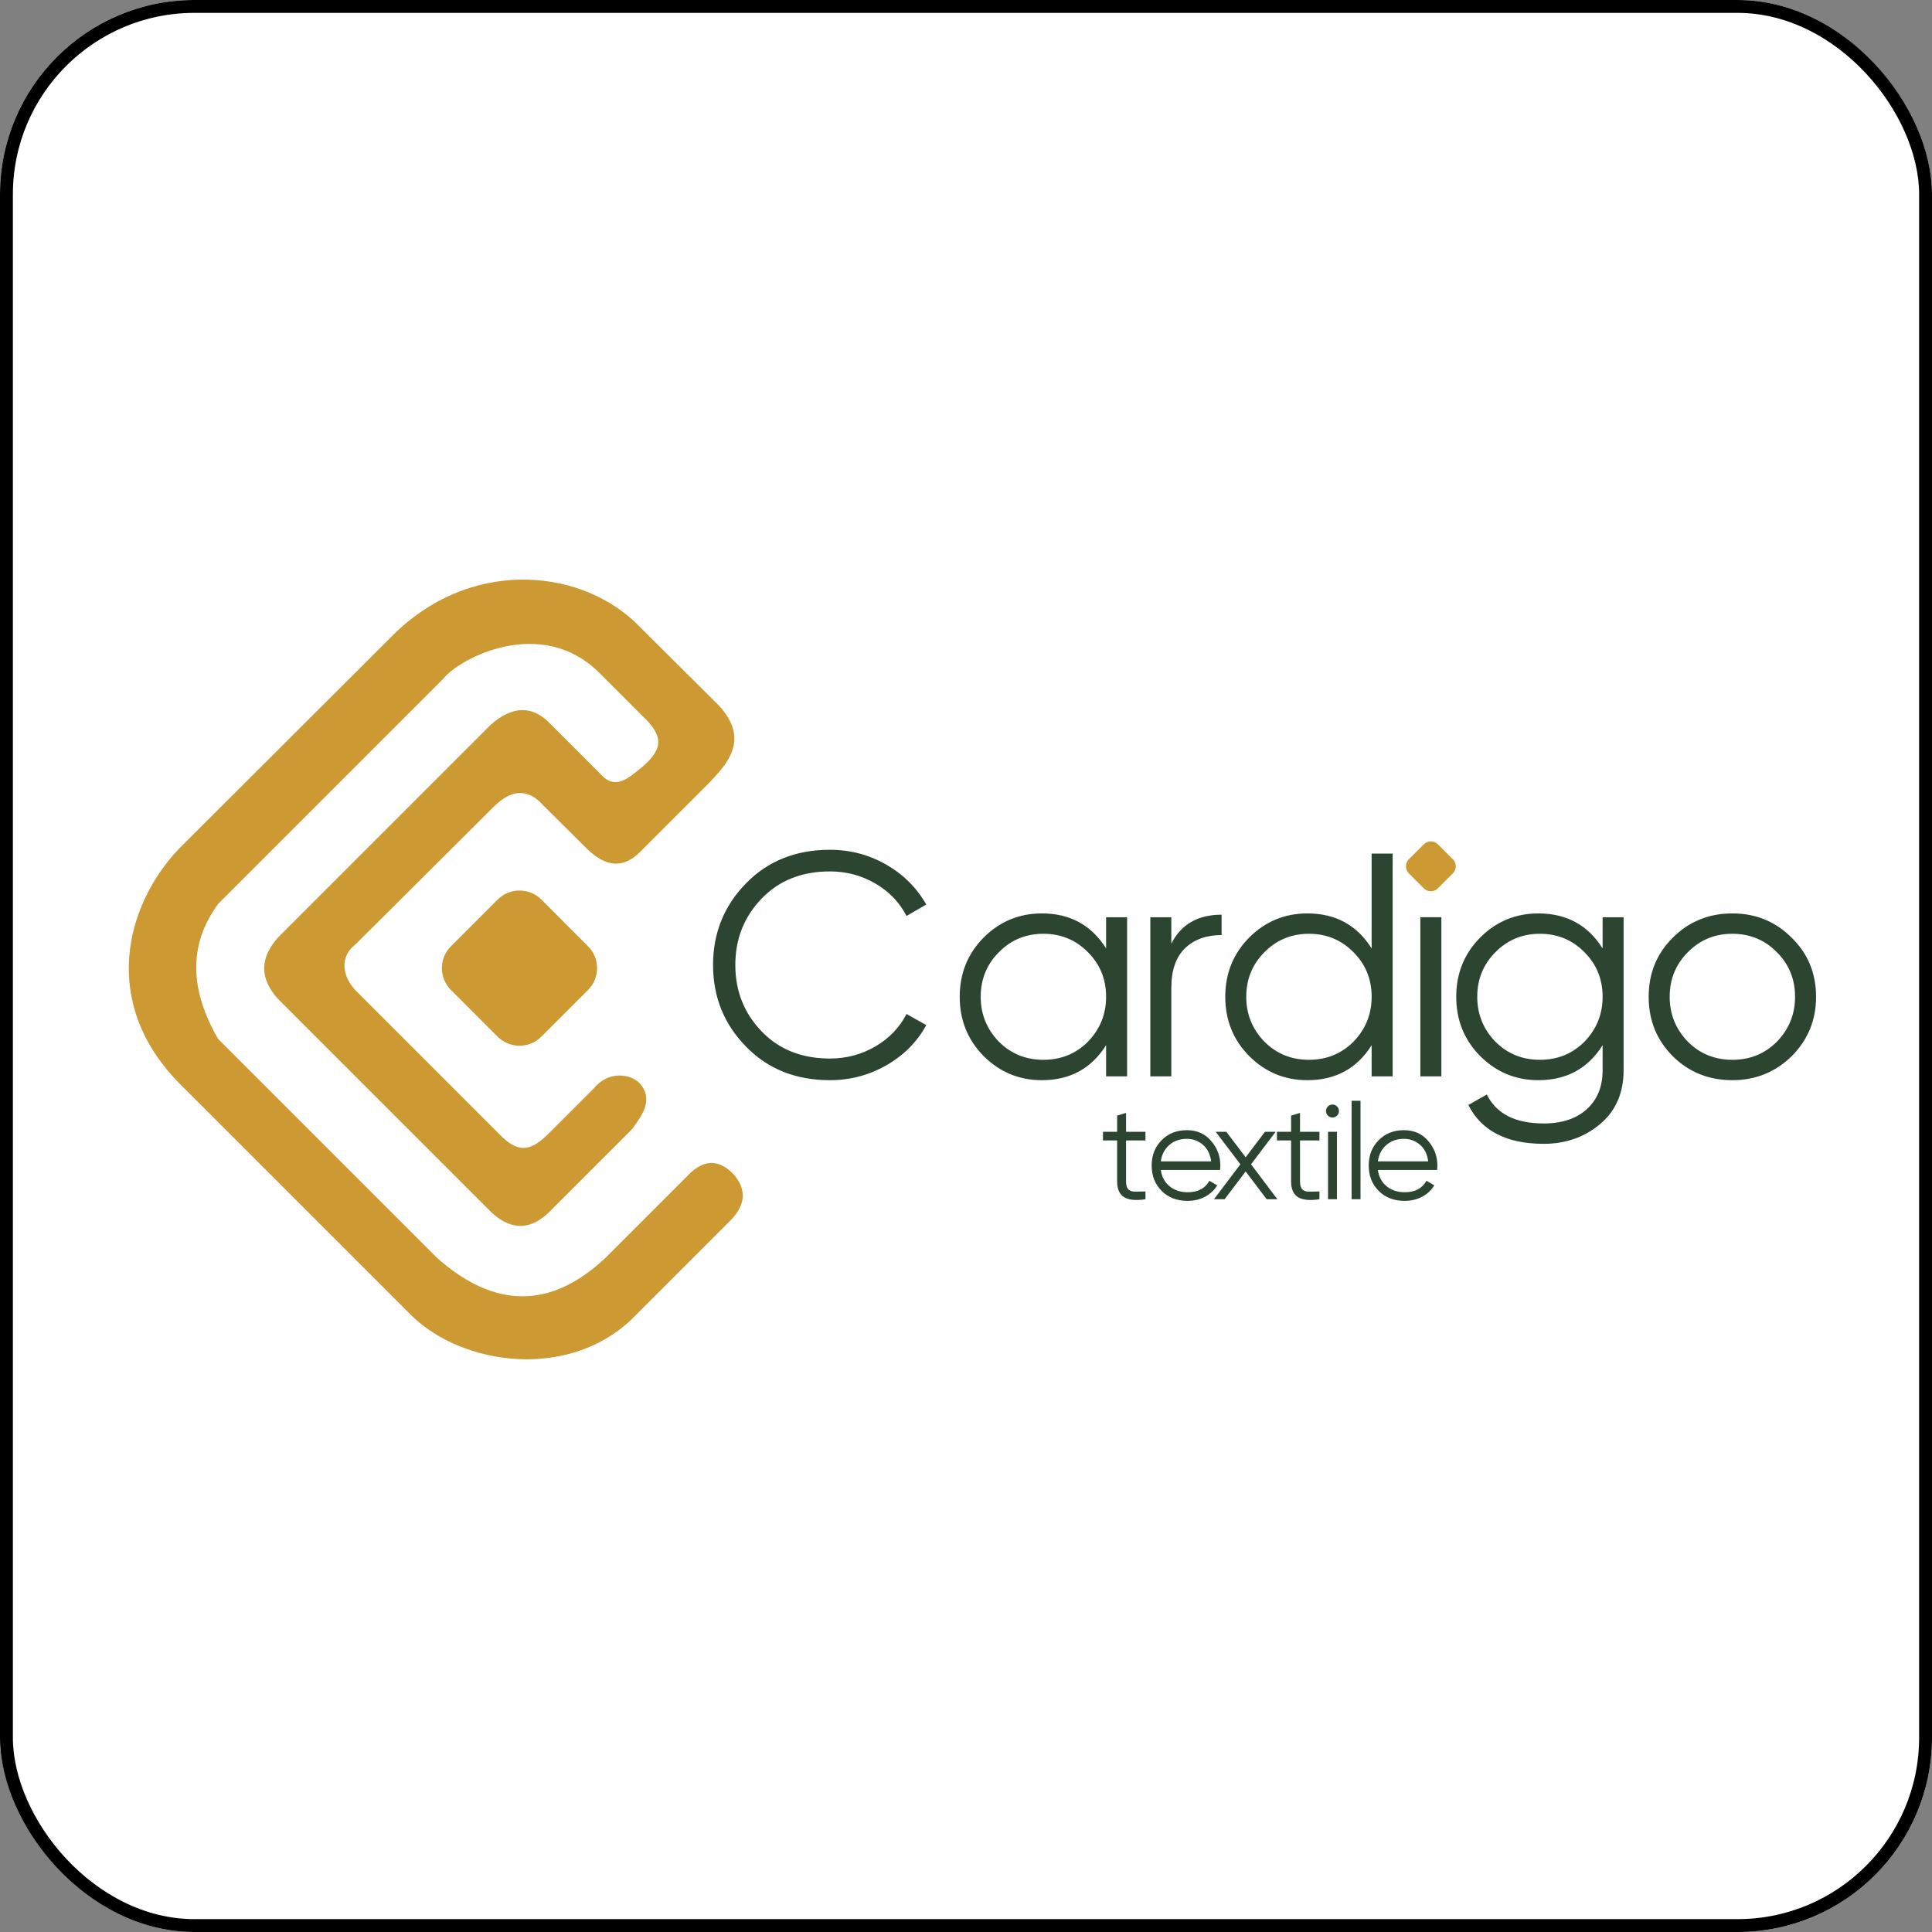 <?xml version="1.0" encoding="UTF-8"?> <svg xmlns="http://www.w3.org/2000/svg" width="150" height="150" viewBox="0 0 150 150" fill="none"><rect x="0" y="0" width="150" height="150" fill="#808080" stroke="none"/><g clip-path="url(#clip0_330_19348)"><rect width="150" height="150" rx="15.094" fill="white"></rect><path d="M64.428 83.865C61.793 83.865 59.627 83 57.931 81.27C56.218 79.524 55.361 77.408 55.361 74.921C55.361 72.434 56.218 70.317 57.931 68.571C59.627 66.841 61.793 65.977 64.428 65.977C66.01 65.977 67.468 66.36 68.802 67.126C70.136 67.891 71.174 68.925 71.915 70.226L70.383 71.116C69.84 70.062 69.033 69.222 67.962 68.596C66.891 67.97 65.714 67.657 64.428 67.657C62.255 67.657 60.492 68.357 59.141 69.757C57.774 71.173 57.09 72.895 57.09 74.921C57.09 76.947 57.774 78.668 59.141 80.085C60.492 81.485 62.255 82.184 64.428 82.184C65.714 82.184 66.891 81.871 67.962 81.246C69.033 80.62 69.84 79.78 70.383 78.725L71.915 79.59C71.207 80.892 70.177 81.929 68.827 82.703C67.476 83.478 66.01 83.865 64.428 83.865ZM109.001 87.747C109.783 87.747 110.408 88.023 110.876 88.575C111.358 89.119 111.598 89.765 111.598 90.512C111.598 90.547 111.591 90.656 111.578 90.837H106.979C107.049 91.361 107.273 91.78 107.65 92.094C108.027 92.408 108.498 92.565 109.064 92.565C109.86 92.565 110.422 92.269 110.75 91.675L111.358 92.031C111.127 92.408 110.811 92.703 110.41 92.916C110.008 93.129 109.556 93.236 109.053 93.236C108.229 93.236 107.559 92.977 107.042 92.461C106.525 91.944 106.267 91.287 106.267 90.491C106.267 89.702 106.522 89.049 107.032 88.533C107.542 88.009 108.198 87.747 109.001 87.747ZM109.001 88.418C108.456 88.418 108.001 88.578 107.634 88.899C107.268 89.221 107.049 89.643 106.979 90.167H110.886C110.81 89.608 110.597 89.179 110.247 88.878C109.884 88.571 109.469 88.418 109.001 88.418ZM105.63 93.11H104.939V85.464H105.63V93.11ZM103.956 86.26C103.956 86.4 103.907 86.518 103.809 86.616C103.712 86.714 103.593 86.763 103.453 86.763C103.314 86.763 103.195 86.714 103.097 86.616C102.999 86.518 102.951 86.4 102.951 86.26C102.951 86.12 102.999 86.002 103.097 85.904C103.195 85.806 103.314 85.757 103.453 85.757C103.593 85.757 103.712 85.806 103.809 85.904C103.907 86.002 103.956 86.12 103.956 86.26ZM103.799 93.11H103.108V87.873H103.799V93.11ZM102.441 87.873V88.543H100.933V91.717C100.933 92.003 100.988 92.208 101.1 92.329C101.212 92.452 101.38 92.515 101.603 92.518C101.826 92.522 102.106 92.516 102.441 92.503V93.11C101.694 93.222 101.14 93.168 100.781 92.948C100.421 92.728 100.241 92.317 100.241 91.717V88.543H99.141V87.873H100.241V86.616L100.933 86.406V87.873H102.441ZM97.131 90.397L99.174 93.11H98.346L96.712 90.952L95.078 93.11H94.251L96.304 90.397L94.387 87.873H95.214L96.712 89.853L98.21 87.873H99.037L97.131 90.397ZM92.149 87.747C92.931 87.747 93.556 88.023 94.024 88.575C94.506 89.119 94.747 89.765 94.747 90.512C94.747 90.547 94.74 90.656 94.725 90.837H90.127C90.197 91.361 90.421 91.78 90.798 92.094C91.175 92.408 91.646 92.565 92.212 92.565C93.008 92.565 93.57 92.269 93.898 91.675L94.506 92.031C94.275 92.408 93.959 92.703 93.558 92.916C93.156 93.129 92.704 93.236 92.201 93.236C91.377 93.236 90.707 92.977 90.19 92.461C89.673 91.944 89.415 91.287 89.415 90.491C89.415 89.702 89.67 89.049 90.18 88.533C90.689 88.009 91.346 87.747 92.149 87.747ZM92.149 88.418C91.604 88.418 91.149 88.578 90.782 88.899C90.415 89.221 90.197 89.643 90.127 90.167H94.034C93.957 89.608 93.745 89.179 93.395 88.878C93.032 88.571 92.617 88.418 92.149 88.418ZM88.934 87.873V88.543H87.426V91.717C87.426 92.003 87.481 92.208 87.593 92.329C87.705 92.452 87.872 92.515 88.096 92.518C88.319 92.522 88.599 92.516 88.934 92.503V93.11C88.187 93.222 87.633 93.168 87.273 92.948C86.914 92.728 86.734 92.317 86.734 91.717V88.543H85.635V87.873H86.734V86.616L87.426 86.406V87.873H88.934ZM139.097 82.012C137.828 83.247 136.296 83.865 134.501 83.865C132.673 83.865 131.133 83.247 129.881 82.012C128.629 80.76 128.003 79.22 128.003 77.391C128.003 75.563 128.629 74.031 129.881 72.796C131.133 71.544 132.673 70.918 134.501 70.918C136.313 70.918 137.845 71.544 139.097 72.796C140.365 74.031 140.999 75.563 140.999 77.391C140.999 79.203 140.365 80.743 139.097 82.012ZM131.042 80.875C131.981 81.814 133.134 82.283 134.501 82.283C135.868 82.283 137.021 81.814 137.96 80.875C138.899 79.903 139.368 78.742 139.368 77.391C139.368 76.024 138.899 74.871 137.96 73.932C137.021 72.977 135.868 72.499 134.501 72.499C133.134 72.499 131.981 72.977 131.042 73.932C130.103 74.871 129.634 76.024 129.634 77.391C129.634 78.742 130.103 79.903 131.042 80.875ZM124.427 73.636V71.215H126.058V83.074C126.058 84.853 125.449 86.253 124.23 87.274C123.011 88.296 121.553 88.806 119.857 88.806C116.974 88.806 115.022 87.801 114.001 85.792L115.434 84.977C116.175 86.475 117.649 87.225 119.857 87.225C121.273 87.225 122.389 86.854 123.204 86.113C124.02 85.372 124.427 84.359 124.427 83.074V81.147C123.291 82.959 121.627 83.865 119.437 83.865C117.674 83.865 116.167 83.239 114.915 81.987C113.68 80.735 113.062 79.203 113.062 77.391C113.062 75.579 113.68 74.048 114.915 72.796C116.167 71.544 117.674 70.918 119.437 70.918C121.627 70.918 123.291 71.824 124.427 73.636ZM116.101 80.875C117.04 81.814 118.193 82.283 119.56 82.283C120.927 82.283 122.08 81.814 123.019 80.875C123.958 79.903 124.427 78.742 124.427 77.391C124.427 76.024 123.958 74.871 123.019 73.932C122.08 72.977 120.927 72.499 119.56 72.499C118.193 72.499 117.04 72.977 116.101 73.932C115.162 74.871 114.693 76.024 114.693 77.391C114.693 78.742 115.162 79.903 116.101 80.875ZM111.906 83.569H110.275V71.214H111.906V83.569ZM106.494 73.636V66.273H108.125V83.568H106.494V81.147C105.357 82.959 103.694 83.865 101.503 83.865C99.741 83.865 98.234 83.239 96.982 81.987C95.746 80.735 95.129 79.203 95.129 77.391C95.129 75.579 95.746 74.048 96.982 72.796C98.234 71.544 99.741 70.918 101.503 70.918C103.694 70.918 105.357 71.824 106.494 73.636ZM98.168 80.875C99.107 81.814 100.259 82.283 101.627 82.283C102.994 82.283 104.147 81.814 105.086 80.875C106.025 79.903 106.494 78.742 106.494 77.391C106.494 76.024 106.025 74.871 105.086 73.932C104.147 72.977 102.994 72.499 101.627 72.499C100.259 72.499 99.107 72.977 98.168 73.932C97.229 74.871 96.759 76.024 96.759 77.391C96.759 78.742 97.229 79.903 98.168 80.875ZM90.942 71.215V73.265C91.699 71.766 93 71.017 94.845 71.017V72.598C93.659 72.598 92.712 72.94 92.004 73.624C91.296 74.307 90.942 75.332 90.942 76.7V83.568H89.311V71.215H90.942ZM85.877 73.636V71.215H87.508V83.568H85.877V81.147C84.74 82.959 83.077 83.865 80.886 83.865C79.124 83.865 77.617 83.239 76.365 81.987C75.13 80.735 74.512 79.203 74.512 77.391C74.512 75.579 75.13 74.048 76.365 72.796C77.617 71.544 79.124 70.918 80.886 70.918C83.077 70.918 84.74 71.824 85.877 73.636ZM77.55 80.875C78.49 81.814 79.642 82.283 81.01 82.283C82.377 82.283 83.53 81.814 84.469 80.875C85.408 79.903 85.877 78.742 85.877 77.391C85.877 76.024 85.408 74.871 84.469 73.932C83.53 72.977 82.377 72.499 81.01 72.499C79.642 72.499 78.49 72.977 77.55 73.932C76.612 74.871 76.142 76.024 76.142 77.391C76.142 78.742 76.612 79.903 77.55 80.875Z" fill="#2C4531"></path><path fill-rule="evenodd" clip-rule="evenodd" d="M42.028 69.839L45.658 73.471C46.59 74.402 46.59 75.927 45.658 76.858L42.028 80.49C41.096 81.421 39.571 81.421 38.639 80.49L35.008 76.858C34.077 75.927 34.077 74.402 35.008 73.471L38.639 69.839C39.571 68.908 41.096 68.908 42.028 69.839ZM111.635 65.55L112.802 66.717C113.102 67.016 113.102 67.506 112.802 67.806L111.635 68.972C111.336 69.272 110.846 69.272 110.547 68.972L109.38 67.806C109.081 67.506 109.081 67.016 109.38 66.717L110.547 65.55C110.846 65.251 111.336 65.251 111.635 65.55ZM56.986 91.202C57.959 92.36 57.925 93.556 56.67 94.797L48.991 102.477C44.045 107.138 35.944 106.015 31.976 102.162L13.881 84.067C7.782 77.829 9.721 70.297 13.882 65.91C20.052 59.752 24.248 55.563 30.417 49.405C36.35 43.407 44.724 44.046 49.258 48.255L55.831 54.795C58.307 57.484 56.325 59.422 55.071 60.769C53.351 62.489 51.631 64.209 49.91 65.93C48.411 67.573 47.015 67.274 45.6 65.93C44.466 64.802 43.333 63.675 42.199 62.547C40.985 61.177 39.722 61.31 38.424 62.547L27.598 73.325C26.338 74.282 26.586 75.811 27.598 76.884L38.806 88.093C40.111 89.437 41.099 89.493 42.51 88.093L46.127 84.476C47.27 83.099 49.008 83.366 49.717 84.159C50.729 85.405 49.874 86.554 49.108 87.629L42.981 93.756C41.403 95.507 39.694 95.79 37.779 93.756L21.585 77.561C20.145 75.969 20.165 74.377 21.585 72.784L38.134 56.235C39.8 54.798 41.349 54.728 42.761 56.235L46.873 60.347C47.824 61.142 48.624 60.59 49.858 59.547C51.554 58.104 51.485 57.092 49.858 55.565L46.594 52.3C42.044 47.699 35.632 51.141 34.436 52.679L16.94 70.174C14.568 73.409 14.77 76.929 16.94 80.669L33.951 97.68C38.337 101.556 42.685 101.709 46.988 97.68L53.633 91.035C54.838 89.945 55.948 90.106 56.986 91.202Z" fill="#CC9933"></path></g><rect x="0.5" y="0.5" width="149" height="149" rx="14.594" stroke="black"></rect><defs><clipPath id="clip0_330_19348"><rect width="150" height="150" rx="15.094" fill="white"></rect></clipPath></defs></svg> 